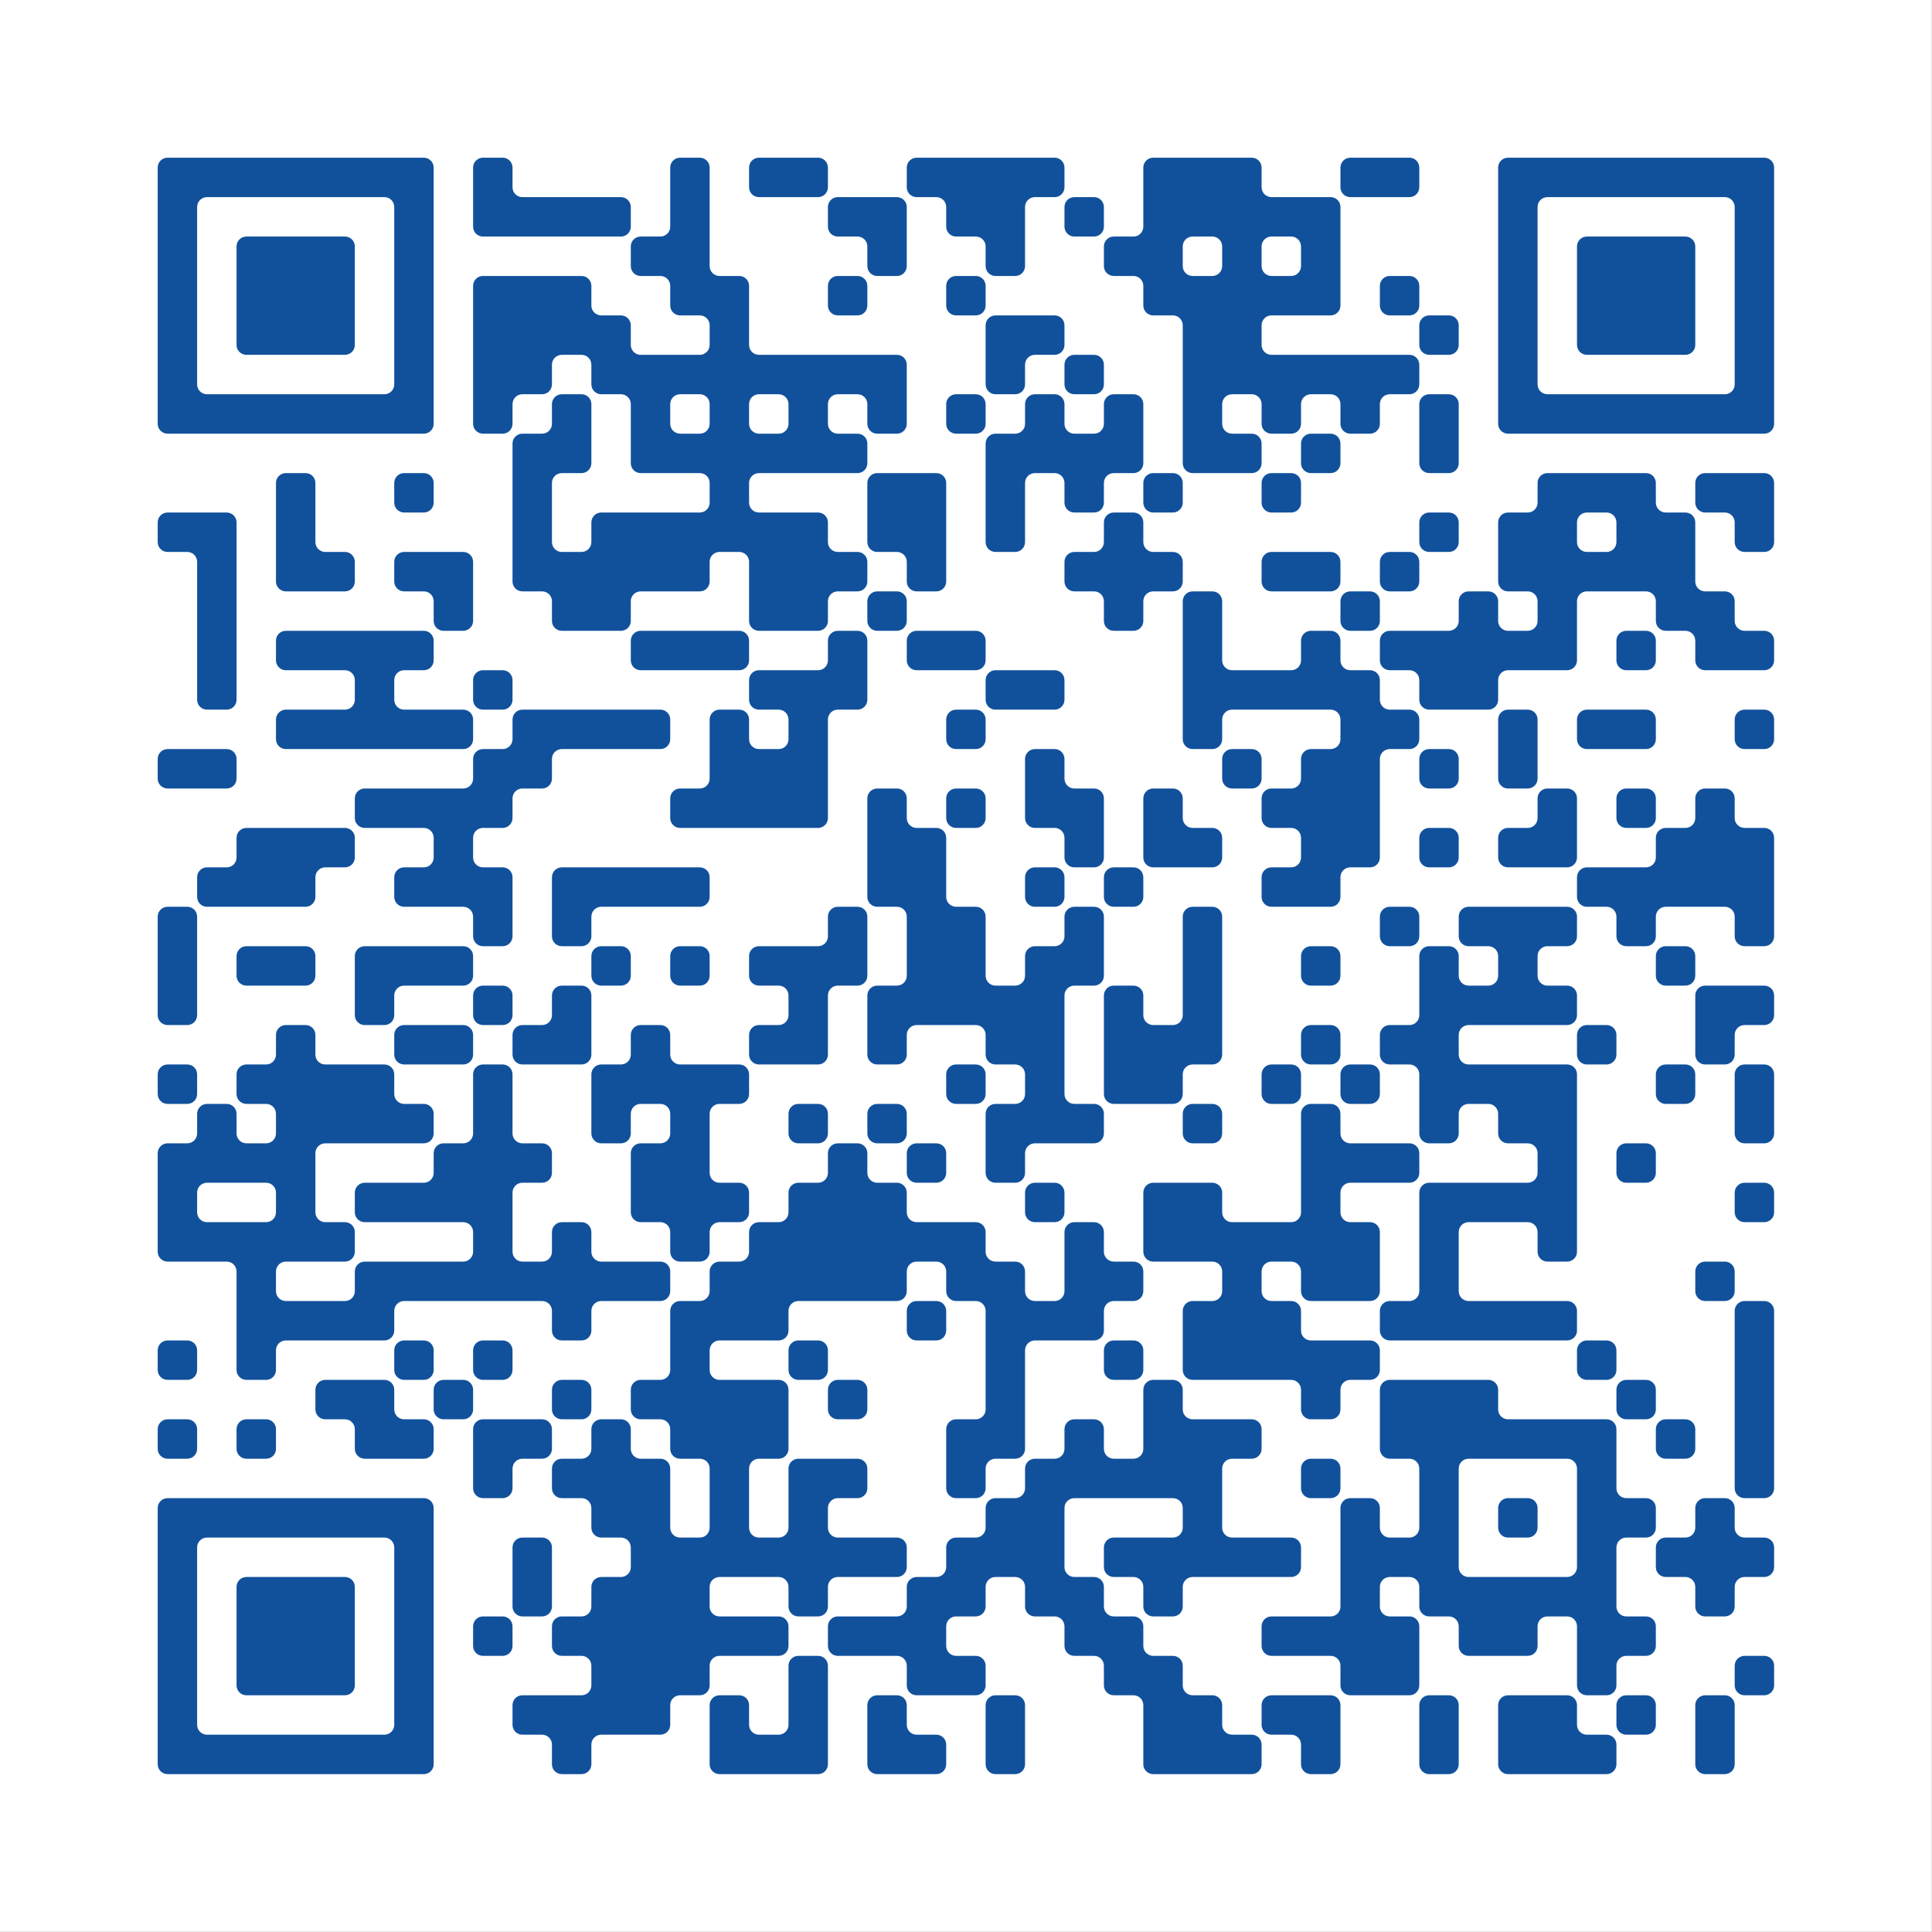 <?xml version="1.0" encoding="UTF-8" standalone="no"?>
<!-- Created with Inkscape (http://www.inkscape.org/) -->

<svg
   width="512"
   height="512"
   viewBox="0 0 512 512"
   version="1.1"
   id="svg1"
   inkscape:version="1.3 (0e150ed6c4, 2023-07-21)"
   sodipodi:docname="gen.svg"
   xmlns:inkscape="http://www.inkscape.org/namespaces/inkscape"
   xmlns:sodipodi="http://sodipodi.sourceforge.net/DTD/sodipodi-0.dtd"
   xmlns="http://www.w3.org/2000/svg"
   xmlns:svg="http://www.w3.org/2000/svg">
  <rect x="0" y="0" width="512" height="512" fill="#808080" stroke="none"/>
  <sodipodi:namedview
     id="namedview1"
     pagecolor="#ffffff"
     bordercolor="#000000"
     borderopacity="0.25"
     inkscape:showpageshadow="2"
     inkscape:pageopacity="0.0"
     inkscape:pagecheckerboard="0"
     inkscape:deskcolor="#d1d1d1"
     inkscape:document-units="px"
     inkscape:zoom="1.1103786"
     inkscape:cx="228.7508"
     inkscape:cy="169.31162"
     inkscape:window-width="1920"
     inkscape:window-height="1008"
     inkscape:window-x="0"
     inkscape:window-y="44"
     inkscape:window-maximized="1"
     inkscape:current-layer="g9" />
  <defs
     id="defs1" />
  <g
     inkscape:label="Layer 1"
     inkscape:groupmode="layer"
     id="layer1">
    <g
       inkscape:label="QR Code: https://forms.yandex.ru/u/65155fd8f47e73e2f68bafe5/"
       transform="scale(2.612)"
       id="g12">
      <g
         inkscape:label="QR Code: https://forms.yandex.ru/u/65155fb52530c2d66e47d48e/"
         transform="translate(165.572, 450.866)"
         id="g9">
        <g
           inkscape:label="QR Code: https://forms.yandex.ru/u/65155fb52530c2d66e47d48e/"
           transform="matrix(0.5,0,0,0.5,-165.572,-450.866)"
           id="g11">
          <rect
             x="0"
             y="0"
             width="392"
             height="392"
             style="fill:#ffffff;stroke:none"
             id="rect10" />
          <g
             style="fill:#000000;stroke:none"
             id="g10">
            <path
               d="m 350,360 h -4 c -1.105,0 -2,-0.895 -2,-2 v -12 c 0,-1.105 0.895,-2 2,-2 h 4 c 1.105,0 2,0.895 2,2 v 12 c 0,1.105 -0.895,2 -2,2 z m -24,0 h -20 c -1.105,0 -2,-0.895 -2,-2 v -12 c 0,-1.105 0.895,-2 2,-2 h 12 c 1.105,0 2,0.895 2,2 v 4 c 0,1.105 0.895,2 2,2 h 4 c 1.105,0 2,0.895 2,2 v 4 c 0,1.105 -0.895,2 -2,2 z m -32,0 h -4 c -1.105,0 -2,-0.895 -2,-2 v -12 c 0,-1.105 0.895,-2 2,-2 h 4 c 1.105,0 2,0.895 2,2 v 12 c 0,1.105 -0.895,2 -2,2 z m -24,0 h -4 c -1.105,0 -2,-0.895 -2,-2 v -4 c 0,-1.105 -0.895,-2 -2,-2 h -4 c -1.105,0 -2,-0.895 -2,-2 v -4 c 0,-1.105 0.895,-2 2,-2 h 12 c 1.105,0 2,0.895 2,2 v 12 c 0,1.105 -0.895,2 -2,2 z m -16,0 h -20 c -1.105,0 -2,-0.895 -2,-2 v -12 c 0,-1.105 -0.895,-2 -2,-2 h -4 c -1.105,0 -2,-0.895 -2,-2 v -4 c 0,-1.105 -0.895,-2 -2,-2 h -4 c -1.105,0 -2,-0.895 -2,-2 v -4 c 0,-1.105 -0.895,-2 -2,-2 h -4 c -1.105,0 -2,-0.895 -2,-2 v -4 c 0,-1.105 -0.895,-2 -2,-2 h -4 c -1.105,0 -2,0.895 -2,2 v 4 c 0,1.105 -0.895,2 -2,2 h -4 c -1.105,0 -2,0.895 -2,2 v 4 c 0,1.105 0.895,2 2,2 h 4 c 1.105,0 2,0.895 2,2 v 4 c 0,1.105 -0.895,2 -2,2 h -12 c -1.105,0 -2,-0.895 -2,-2 v -4 c 0,-1.105 -0.895,-2 -2,-2 h -12 c -1.105,0 -2,-0.895 -2,-2 v -4 c 0,-1.105 0.895,-2 2,-2 h 12 c 1.105,0 2,-0.895 2,-2 v -4 c 0,-1.105 0.895,-2 2,-2 h 4 c 1.105,0 2,-0.895 2,-2 v -4 c 0,-1.105 0.895,-2 2,-2 h 4 c 1.105,0 2,-0.895 2,-2 v -4 c 0,-1.105 0.895,-2 2,-2 h 4 c 1.105,0 2,-0.895 2,-2 v -4 c 0,-1.105 0.895,-2 2,-2 h 4 c 1.105,0 2,-0.895 2,-2 v -4 c 0,-1.105 0.895,-2 2,-2 h 4 c 1.105,0 2,0.895 2,2 v 4 c 0,1.105 0.895,2 2,2 h 4 c 1.105,0 2,-0.895 2,-2 v -12 c 0,-1.105 0.895,-2 2,-2 h 4 c 1.105,0 2,0.895 2,2 v 4 c 0,1.105 0.895,2 2,2 h 12 c 1.105,0 2,0.895 2,2 v 4 c 0,1.105 -0.895,2 -2,2 h -4 c -1.105,0 -2,0.895 -2,2 v 12 c 0,1.105 0.895,2 2,2 h 12 c 1.105,0 2,0.895 2,2 v 4 c 0,1.105 -0.895,2 -2,2 h -20 c -1.105,0 -2,0.895 -2,2 v 4 c 0,1.105 -0.895,2 -2,2 h -4 c -1.105,0 -2,-0.895 -2,-2 v -4 c 0,-1.105 -0.895,-2 -2,-2 h -4 c -1.105,0 -2,-0.895 -2,-2 v -4 c 0,-1.105 0.895,-2 2,-2 h 12 c 1.105,0 2,-0.895 2,-2 v -4 c 0,-1.105 -0.895,-2 -2,-2 h -20 c -1.105,0 -2,0.895 -2,2 v 12 c 0,1.105 0.895,2 2,2 h 4 c 1.105,0 2,0.895 2,2 v 4 c 0,1.105 0.895,2 2,2 h 4 c 1.105,0 2,0.895 2,2 v 4 c 0,1.105 0.895,2 2,2 h 4 c 1.105,0 2,0.895 2,2 v 4 c 0,1.105 0.895,2 2,2 h 4 c 1.105,0 2,0.895 2,2 v 4 c 0,1.105 0.895,2 2,2 h 4 c 1.105,0 2,0.895 2,2 v 4 c 0,1.105 -0.895,2 -2,2 z m -48,0 h -4 c -1.105,0 -2,-0.895 -2,-2 v -12 c 0,-1.105 0.895,-2 2,-2 h 4 c 1.105,0 2,0.895 2,2 v 12 c 0,1.105 -0.895,2 -2,2 z m -16,0 h -12 c -1.105,0 -2,-0.895 -2,-2 v -12 c 0,-1.105 0.895,-2 2,-2 h 4 c 1.105,0 2,0.895 2,2 v 4 c 0,1.105 0.895,2 2,2 h 4 c 1.105,0 2,0.895 2,2 v 4 c 0,1.105 -0.895,2 -2,2 z m -24,0 h -20 c -1.105,0 -2,-0.895 -2,-2 v -12 c 0,-1.105 0.895,-2 2,-2 h 4 c 1.105,0 2,0.895 2,2 v 4 c 0,1.105 0.895,2 2,2 h 4 c 1.105,0 2,-0.895 2,-2 v -12 c 0,-1.105 0.895,-2 2,-2 h 4 c 1.105,0 2,0.895 2,2 v 20 c 0,1.105 -0.895,2 -2,2 z m -48,0 h -4 c -1.105,0 -2,-0.895 -2,-2 v -4 c 0,-1.105 -0.895,-2 -2,-2 h -4 c -1.105,0 -2,-0.895 -2,-2 v -4 c 0,-1.105 0.895,-2 2,-2 h 12 c 1.105,0 2,-0.895 2,-2 v -4 c 0,-1.105 -0.895,-2 -2,-2 h -4 c -1.105,0 -2,-0.895 -2,-2 v -4 c 0,-1.105 0.895,-2 2,-2 h 4 c 1.105,0 2,-0.895 2,-2 v -4 c 0,-1.105 0.895,-2 2,-2 h 4 c 1.105,0 2,-0.895 2,-2 v -4 c 0,-1.105 -0.895,-2 -2,-2 h -4 c -1.105,0 -2,-0.895 -2,-2 v -4 c 0,-1.105 -0.895,-2 -2,-2 h -4 c -1.105,0 -2,-0.895 -2,-2 v -4 c 0,-1.105 0.895,-2 2,-2 h 4 c 1.105,0 2,-0.895 2,-2 v -4 c 0,-1.105 0.895,-2 2,-2 h 4 c 1.105,0 2,0.895 2,2 v 4 c 0,1.105 0.895,2 2,2 h 4 c 1.105,0 2,0.895 2,2 v 12 c 0,1.105 0.895,2 2,2 h 4 c 1.105,0 2,-0.895 2,-2 v -12 c 0,-1.105 -0.895,-2 -2,-2 h -4 c -1.105,0 -2,-0.895 -2,-2 v -4 c 0,-1.105 -0.895,-2 -2,-2 h -4 c -1.105,0 -2,-0.895 -2,-2 v -4 c 0,-1.105 0.895,-2 2,-2 h 4 c 1.105,0 2,-0.895 2,-2 v -12 c 0,-1.105 0.895,-2 2,-2 h 4 c 1.105,0 2,-0.895 2,-2 v -4 c 0,-1.105 0.895,-2 2,-2 h 4 c 1.105,0 2,-0.895 2,-2 v -4 c 0,-1.105 0.895,-2 2,-2 h 4 c 1.105,0 2,-0.895 2,-2 v -4 c 0,-1.105 0.895,-2 2,-2 h 4 c 1.105,0 2,-0.895 2,-2 v -4 c 0,-1.105 0.895,-2 2,-2 h 4 c 1.105,0 2,0.895 2,2 v 4 c 0,1.105 0.895,2 2,2 h 4 c 1.105,0 2,0.895 2,2 v 4 c 0,1.105 0.895,2 2,2 h 12 c 1.105,0 2,0.895 2,2 v 4 c 0,1.105 0.895,2 2,2 h 4 c 1.105,0 2,0.895 2,2 v 4 c 0,1.105 0.895,2 2,2 h 4 c 1.105,0 2,-0.895 2,-2 v -12 c 0,-1.105 0.895,-2 2,-2 h 4 c 1.105,0 2,0.895 2,2 v 4 c 0,1.105 0.895,2 2,2 h 4 c 1.105,0 2,0.895 2,2 v 4 c 0,1.105 -0.895,2 -2,2 h -4 c -1.105,0 -2,0.895 -2,2 v 4 c 0,1.105 -0.895,2 -2,2 h -12 c -1.105,0 -2,0.895 -2,2 v 20 c 0,1.105 -0.895,2 -2,2 h -4 c -1.105,0 -2,0.895 -2,2 v 4 c 0,1.105 -0.895,2 -2,2 h -4 c -1.105,0 -2,-0.895 -2,-2 v -12 c 0,-1.105 0.895,-2 2,-2 h 4 c 1.105,0 2,-0.895 2,-2 v -20 c 0,-1.105 -0.895,-2 -2,-2 h -4 c -1.105,0 -2,-0.895 -2,-2 v -4 c 0,-1.105 -0.895,-2 -2,-2 h -4 c -1.105,0 -2,0.895 -2,2 v 4 c 0,1.105 -0.895,2 -2,2 h -20 c -1.105,0 -2,0.895 -2,2 v 4 c 0,1.105 -0.895,2 -2,2 h -12 c -1.105,0 -2,0.895 -2,2 v 4 c 0,1.105 0.895,2 2,2 h 12 c 1.105,0 2,0.895 2,2 v 12 c 0,1.105 -0.895,2 -2,2 h -4 c -1.105,0 -2,0.895 -2,2 v 12 c 0,1.105 0.895,2 2,2 h 4 c 1.105,0 2,-0.895 2,-2 v -12 c 0,-1.105 0.895,-2 2,-2 h 12 c 1.105,0 2,0.895 2,2 v 4 c 0,1.105 -0.895,2 -2,2 h -4 c -1.105,0 -2,0.895 -2,2 v 4 c 0,1.105 0.895,2 2,2 h 12 c 1.105,0 2,0.895 2,2 v 4 c 0,1.105 -0.895,2 -2,2 h -12 c -1.105,0 -2,0.895 -2,2 v 4 c 0,1.105 -0.895,2 -2,2 h -4 c -1.105,0 -2,-0.895 -2,-2 v -4 c 0,-1.105 -0.895,-2 -2,-2 h -12 c -1.105,0 -2,0.895 -2,2 v 4 c 0,1.105 0.895,2 2,2 h 12 c 1.105,0 2,0.895 2,2 v 4 c 0,1.105 -0.895,2 -2,2 h -12 c -1.105,0 -2,0.895 -2,2 v 4 c 0,1.105 -0.895,2 -2,2 h -4 c -1.105,0 -2,0.895 -2,2 v 4 c 0,1.105 -0.895,2 -2,2 h -12 c -1.105,0 -2,0.895 -2,2 v 4 c 0,1.105 -0.895,2 -2,2 z m -32,0 H 34 c -1.105,0 -2,-0.895 -2,-2 v -52 c 0,-1.105 0.895,-2 2,-2 h 52 c 1.105,0 2,0.895 2,2 v 52 c 0,1.105 -0.895,2 -2,2 z m 248,-8 h -4 c -1.105,0 -2,-0.895 -2,-2 v -4 c 0,-1.105 0.895,-2 2,-2 h 4 c 1.105,0 2,0.895 2,2 v 4 c 0,1.105 -0.895,2 -2,2 z M 80,350 v -36 c 0,-1.105 -0.895,-2 -2,-2 H 42 c -1.105,0 -2,0.895 -2,2 v 36 c 0,1.105 0.895,2 2,2 h 36 c 1.105,0 2,-0.895 2,-2 z m 278,-6 h -4 c -1.105,0 -2,-0.895 -2,-2 v -4 c 0,-1.105 0.895,-2 2,-2 h 4 c 1.105,0 2,0.895 2,2 v 4 c 0,1.105 -0.895,2 -2,2 z m -32,0 h -4 c -1.105,0 -2,-0.895 -2,-2 v -12 c 0,-1.105 -0.895,-2 -2,-2 h -4 c -1.105,0 -2,0.895 -2,2 v 4 c 0,1.105 -0.895,2 -2,2 h -12 c -1.105,0 -2,-0.895 -2,-2 v -4 c 0,-1.105 -0.895,-2 -2,-2 h -4 c -1.105,0 -2,-0.895 -2,-2 v -4 c 0,-1.105 -0.895,-2 -2,-2 h -4 c -1.105,0 -2,0.895 -2,2 v 4 c 0,1.105 0.895,2 2,2 h 4 c 1.105,0 2,0.895 2,2 v 12 c 0,1.105 -0.895,2 -2,2 h -12 c -1.105,0 -2,-0.895 -2,-2 v -4 c 0,-1.105 -0.895,-2 -2,-2 h -12 c -1.105,0 -2,-0.895 -2,-2 v -4 c 0,-1.105 0.895,-2 2,-2 h 12 c 1.105,0 2,-0.895 2,-2 v -20 c 0,-1.105 0.895,-2 2,-2 h 4 c 1.105,0 2,0.895 2,2 v 4 c 0,1.105 0.895,2 2,2 h 4 c 1.105,0 2,-0.895 2,-2 v -12 c 0,-1.105 -0.895,-2 -2,-2 h -4 c -1.105,0 -2,-0.895 -2,-2 v -12 c 0,-1.105 0.895,-2 2,-2 h 20 c 1.105,0 2,0.895 2,2 v 4 c 0,1.105 0.895,2 2,2 h 20 c 1.105,0 2,0.895 2,2 v 12 c 0,1.105 0.895,2 2,2 h 4 c 1.105,0 2,0.895 2,2 v 4 c 0,1.105 -0.895,2 -2,2 h -4 c -1.105,0 -2,0.895 -2,2 v 12 c 0,1.105 0.895,2 2,2 h 4 c 1.105,0 2,0.895 2,2 v 4 c 0,1.105 -0.895,2 -2,2 h -4 c -1.105,0 -2,0.895 -2,2 v 4 c 0,1.105 -0.895,2 -2,2 z M 70,344 H 50 c -1.105,0 -2,-0.895 -2,-2 v -20 c 0,-1.105 0.895,-2 2,-2 h 20 c 1.105,0 2,0.895 2,2 v 20 c 0,1.105 -0.895,2 -2,2 z m 32,-8 h -4 c -1.105,0 -2,-0.895 -2,-2 v -4 c 0,-1.105 0.895,-2 2,-2 h 4 c 1.105,0 2,0.895 2,2 v 4 c 0,1.105 -0.895,2 -2,2 z m 248,-8 h -4 c -1.105,0 -2,-0.895 -2,-2 v -4 c 0,-1.105 -0.895,-2 -2,-2 h -4 c -1.105,0 -2,-0.895 -2,-2 v -4 c 0,-1.105 0.895,-2 2,-2 h 4 c 1.105,0 2,-0.895 2,-2 v -4 c 0,-1.105 0.895,-2 2,-2 h 4 c 1.105,0 2,0.895 2,2 v 4 c 0,1.105 0.895,2 2,2 h 4 c 1.105,0 2,0.895 2,2 v 4 c 0,1.105 -0.895,2 -2,2 h -4 c -1.105,0 -2,0.895 -2,2 v 4 c 0,1.105 -0.895,2 -2,2 z m -240,0 h -4 c -1.105,0 -2,-0.895 -2,-2 v -12 c 0,-1.105 0.895,-2 2,-2 h 4 c 1.105,0 2,0.895 2,2 v 12 c 0,1.105 -0.895,2 -2,2 z m 210,-10 v -20 c 0,-1.105 -0.895,-2 -2,-2 h -20 c -1.105,0 -2,0.895 -2,2 v 20 c 0,1.105 0.895,2 2,2 h 20 c 1.105,0 2,-0.895 2,-2 z m -10,-6 h -4 c -1.105,0 -2,-0.895 -2,-2 v -4 c 0,-1.105 0.895,-2 2,-2 h 4 c 1.105,0 2,0.895 2,2 v 4 c 0,1.105 -0.895,2 -2,2 z m 48,-8 h -4 c -1.105,0 -2,-0.895 -2,-2 v -36 c 0,-1.105 0.895,-2 2,-2 h 4 c 1.105,0 2,0.895 2,2 v 36 c 0,1.105 -0.895,2 -2,2 z m -88,0 h -4 c -1.105,0 -2,-0.895 -2,-2 v -4 c 0,-1.105 0.895,-2 2,-2 h 4 c 1.105,0 2,0.895 2,2 v 4 c 0,1.105 -0.895,2 -2,2 z m -168,0 h -4 c -1.105,0 -2,-0.895 -2,-2 v -12 c 0,-1.105 0.895,-2 2,-2 h 12 c 1.105,0 2,0.895 2,2 v 4 c 0,1.105 -0.895,2 -2,2 h -4 c -1.105,0 -2,0.895 -2,2 v 4 c 0,1.105 -0.895,2 -2,2 z m 240,-8 h -4 c -1.105,0 -2,-0.895 -2,-2 v -4 c 0,-1.105 0.895,-2 2,-2 h 4 c 1.105,0 2,0.895 2,2 v 4 c 0,1.105 -0.895,2 -2,2 z M 86,296 H 74 c -1.105,0 -2,-0.895 -2,-2 v -4 c 0,-1.105 -0.895,-2 -2,-2 h -4 c -1.105,0 -2,-0.895 -2,-2 v -4 c 0,-1.105 0.895,-2 2,-2 h 12 c 1.105,0 2,0.895 2,2 v 4 c 0,1.105 0.895,2 2,2 h 4 c 1.105,0 2,0.895 2,2 v 4 c 0,1.105 -0.895,2 -2,2 z m -32,0 h -4 c -1.105,0 -2,-0.895 -2,-2 v -4 c 0,-1.105 0.895,-2 2,-2 h 4 c 1.105,0 2,0.895 2,2 v 4 c 0,1.105 -0.895,2 -2,2 z m -16,0 h -4 c -1.105,0 -2,-0.895 -2,-2 v -4 c 0,-1.105 0.895,-2 2,-2 h 4 c 1.105,0 2,0.895 2,2 v 4 c 0,1.105 -0.895,2 -2,2 z m 296,-8 h -4 c -1.105,0 -2,-0.895 -2,-2 v -4 c 0,-1.105 0.895,-2 2,-2 h 4 c 1.105,0 2,0.895 2,2 v 4 c 0,1.105 -0.895,2 -2,2 z m -64,0 h -4 c -1.105,0 -2,-0.895 -2,-2 v -4 c 0,-1.105 -0.895,-2 -2,-2 h -20 c -1.105,0 -2,-0.895 -2,-2 v -12 c 0,-1.105 0.895,-2 2,-2 h 4 c 1.105,0 2,-0.895 2,-2 v -4 c 0,-1.105 -0.895,-2 -2,-2 h -12 c -1.105,0 -2,-0.895 -2,-2 v -12 c 0,-1.105 0.895,-2 2,-2 h 12 c 1.105,0 2,0.895 2,2 v 4 c 0,1.105 0.895,2 2,2 h 12 c 1.105,0 2,-0.895 2,-2 v -20 c 0,-1.105 0.895,-2 2,-2 h 4 c 1.105,0 2,0.895 2,2 v 4 c 0,1.105 0.895,2 2,2 h 12 c 1.105,0 2,0.895 2,2 v 4 c 0,1.105 -0.895,2 -2,2 h -12 c -1.105,0 -2,0.895 -2,2 v 4 c 0,1.105 0.895,2 2,2 h 4 c 1.105,0 2,0.895 2,2 v 12 c 0,1.105 -0.895,2 -2,2 h -12 c -1.105,0 -2,-0.895 -2,-2 v -4 c 0,-1.105 -0.895,-2 -2,-2 h -4 c -1.105,0 -2,0.895 -2,2 v 4 c 0,1.105 0.895,2 2,2 h 4 c 1.105,0 2,0.895 2,2 v 4 c 0,1.105 0.895,2 2,2 h 12 c 1.105,0 2,0.895 2,2 v 4 c 0,1.105 -0.895,2 -2,2 h -4 c -1.105,0 -2,0.895 -2,2 v 4 c 0,1.105 -0.895,2 -2,2 z m -96,0 h -4 c -1.105,0 -2,-0.895 -2,-2 v -4 c 0,-1.105 0.895,-2 2,-2 h 4 c 1.105,0 2,0.895 2,2 v 4 c 0,1.105 -0.895,2 -2,2 z m -56,0 h -4 c -1.105,0 -2,-0.895 -2,-2 v -4 c 0,-1.105 0.895,-2 2,-2 h 4 c 1.105,0 2,0.895 2,2 v 4 c 0,1.105 -0.895,2 -2,2 z m -24,0 h -4 c -1.105,0 -2,-0.895 -2,-2 v -4 c 0,-1.105 0.895,-2 2,-2 h 4 c 1.105,0 2,0.895 2,2 v 4 c 0,1.105 -0.895,2 -2,2 z m 232,-8 h -4 c -1.105,0 -2,-0.895 -2,-2 v -4 c 0,-1.105 0.895,-2 2,-2 h 4 c 1.105,0 2,0.895 2,2 v 4 c 0,1.105 -0.895,2 -2,2 z m -96,0 h -4 c -1.105,0 -2,-0.895 -2,-2 v -4 c 0,-1.105 0.895,-2 2,-2 h 4 c 1.105,0 2,0.895 2,2 v 4 c 0,1.105 -0.895,2 -2,2 z m -64,0 h -4 c -1.105,0 -2,-0.895 -2,-2 v -4 c 0,-1.105 0.895,-2 2,-2 h 4 c 1.105,0 2,0.895 2,2 v 4 c 0,1.105 -0.895,2 -2,2 z m -64,0 h -4 c -1.105,0 -2,-0.895 -2,-2 v -4 c 0,-1.105 0.895,-2 2,-2 h 4 c 1.105,0 2,0.895 2,2 v 4 c 0,1.105 -0.895,2 -2,2 z m -16,0 h -4 c -1.105,0 -2,-0.895 -2,-2 v -4 c 0,-1.105 0.895,-2 2,-2 h 4 c 1.105,0 2,0.895 2,2 v 4 c 0,1.105 -0.895,2 -2,2 z m -32,0 h -4 c -1.105,0 -2,-0.895 -2,-2 v -20 c 0,-1.105 -0.895,-2 -2,-2 H 34 c -1.105,0 -2,-0.895 -2,-2 v -20 c 0,-1.105 0.895,-2 2,-2 h 4 c 1.105,0 2,-0.895 2,-2 v -4 c 0,-1.105 0.895,-2 2,-2 h 4 c 1.105,0 2,0.895 2,2 v 4 c 0,1.105 0.895,2 2,2 h 4 c 1.105,0 2,-0.895 2,-2 v -4 c 0,-1.105 -0.895,-2 -2,-2 h -4 c -1.105,0 -2,-0.895 -2,-2 v -4 c 0,-1.105 0.895,-2 2,-2 h 4 c 1.105,0 2,-0.895 2,-2 v -4 c 0,-1.105 0.895,-2 2,-2 h 4 c 1.105,0 2,0.895 2,2 v 4 c 0,1.105 0.895,2 2,2 h 12 c 1.105,0 2,0.895 2,2 v 4 c 0,1.105 0.895,2 2,2 h 4 c 1.105,0 2,0.895 2,2 v 4 c 0,1.105 -0.895,2 -2,2 H 66 c -1.105,0 -2,0.895 -2,2 v 12 c 0,1.105 0.895,2 2,2 h 4 c 1.105,0 2,0.895 2,2 v 4 c 0,1.105 -0.895,2 -2,2 H 58 c -1.105,0 -2,0.895 -2,2 v 4 c 0,1.105 0.895,2 2,2 h 12 c 1.105,0 2,-0.895 2,-2 v -4 c 0,-1.105 0.895,-2 2,-2 h 20 c 1.105,0 2,-0.895 2,-2 v -4 c 0,-1.105 -0.895,-2 -2,-2 H 74 c -1.105,0 -2,-0.895 -2,-2 v -4 c 0,-1.105 0.895,-2 2,-2 h 12 c 1.105,0 2,-0.895 2,-2 v -4 c 0,-1.105 0.895,-2 2,-2 h 4 c 1.105,0 2,-0.895 2,-2 v -12 c 0,-1.105 0.895,-2 2,-2 h 4 c 1.105,0 2,0.895 2,2 v 12 c 0,1.105 0.895,2 2,2 h 4 c 1.105,0 2,0.895 2,2 v 4 c 0,1.105 -0.895,2 -2,2 h -4 c -1.105,0 -2,0.895 -2,2 v 12 c 0,1.105 0.895,2 2,2 h 4 c 1.105,0 2,-0.895 2,-2 v -4 c 0,-1.105 0.895,-2 2,-2 h 4 c 1.105,0 2,0.895 2,2 v 4 c 0,1.105 0.895,2 2,2 h 12 c 1.105,0 2,0.895 2,2 v 4 c 0,1.105 -0.895,2 -2,2 h -12 c -1.105,0 -2,0.895 -2,2 v 4 c 0,1.105 -0.895,2 -2,2 h -4 c -1.105,0 -2,-0.895 -2,-2 v -4 c 0,-1.105 -0.895,-2 -2,-2 H 82 c -1.105,0 -2,0.895 -2,2 v 4 c 0,1.105 -0.895,2 -2,2 H 58 c -1.105,0 -2,0.895 -2,2 v 4 c 0,1.105 -0.895,2 -2,2 z m -16,0 h -4 c -1.105,0 -2,-0.895 -2,-2 v -4 c 0,-1.105 0.895,-2 2,-2 h 4 c 1.105,0 2,0.895 2,2 v 4 c 0,1.105 -0.895,2 -2,2 z m 280,-8 h -36 c -1.105,0 -2,-0.895 -2,-2 v -4 c 0,-1.105 0.895,-2 2,-2 h 4 c 1.105,0 2,-0.895 2,-2 v -20 c 0,-1.105 0.895,-2 2,-2 h 20 c 1.105,0 2,-0.895 2,-2 v -4 c 0,-1.105 -0.895,-2 -2,-2 h -4 c -1.105,0 -2,-0.895 -2,-2 v -4 c 0,-1.105 -0.895,-2 -2,-2 h -4 c -1.105,0 -2,0.895 -2,2 v 4 c 0,1.105 -0.895,2 -2,2 h -4 c -1.105,0 -2,-0.895 -2,-2 v -12 c 0,-1.105 -0.895,-2 -2,-2 h -4 c -1.105,0 -2,-0.895 -2,-2 v -4 c 0,-1.105 0.895,-2 2,-2 h 4 c 1.105,0 2,-0.895 2,-2 v -12 c 0,-1.105 0.895,-2 2,-2 h 4 c 1.105,0 2,0.895 2,2 v 4 c 0,1.105 0.895,2 2,2 h 4 c 1.105,0 2,-0.895 2,-2 v -4 c 0,-1.105 -0.895,-2 -2,-2 h -4 c -1.105,0 -2,-0.895 -2,-2 v -4 c 0,-1.105 0.895,-2 2,-2 h 20 c 1.105,0 2,0.895 2,2 v 4 c 0,1.105 -0.895,2 -2,2 h -4 c -1.105,0 -2,0.895 -2,2 v 4 c 0,1.105 0.895,2 2,2 h 4 c 1.105,0 2,0.895 2,2 v 4 c 0,1.105 -0.895,2 -2,2 h -20 c -1.105,0 -2,0.895 -2,2 v 4 c 0,1.105 0.895,2 2,2 h 20 c 1.105,0 2,0.895 2,2 v 36 c 0,1.105 -0.895,2 -2,2 h -4 c -1.105,0 -2,-0.895 -2,-2 v -4 c 0,-1.105 -0.895,-2 -2,-2 h -12 c -1.105,0 -2,0.895 -2,2 v 12 c 0,1.105 0.895,2 2,2 h 20 c 1.105,0 2,0.895 2,2 v 4 c 0,1.105 -0.895,2 -2,2 z m -128,0 h -4 c -1.105,0 -2,-0.895 -2,-2 v -4 c 0,-1.105 0.895,-2 2,-2 h 4 c 1.105,0 2,0.895 2,2 v 4 c 0,1.105 -0.895,2 -2,2 z m 160,-8 h -4 c -1.105,0 -2,-0.895 -2,-2 v -4 c 0,-1.105 0.895,-2 2,-2 h 4 c 1.105,0 2,0.895 2,2 v 4 c 0,1.105 -0.895,2 -2,2 z m -208,-8 h -4 c -1.105,0 -2,-0.895 -2,-2 v -4 c 0,-1.105 -0.895,-2 -2,-2 h -4 c -1.105,0 -2,-0.895 -2,-2 v -12 c 0,-1.105 0.895,-2 2,-2 h 4 c 1.105,0 2,-0.895 2,-2 v -4 c 0,-1.105 -0.895,-2 -2,-2 h -4 c -1.105,0 -2,0.895 -2,2 v 4 c 0,1.105 -0.895,2 -2,2 h -4 c -1.105,0 -2,-0.895 -2,-2 v -12 c 0,-1.105 0.895,-2 2,-2 h 4 c 1.105,0 2,-0.895 2,-2 v -4 c 0,-1.105 0.895,-2 2,-2 h 4 c 1.105,0 2,0.895 2,2 v 4 c 0,1.105 0.895,2 2,2 h 12 c 1.105,0 2,0.895 2,2 v 4 c 0,1.105 -0.895,2 -2,2 h -4 c -1.105,0 -2,0.895 -2,2 v 12 c 0,1.105 0.895,2 2,2 h 4 c 1.105,0 2,0.895 2,2 v 4 c 0,1.105 -0.895,2 -2,2 h -4 c -1.105,0 -2,0.895 -2,2 v 4 c 0,1.105 -0.895,2 -2,2 z m 216,-8 h -4 c -1.105,0 -2,-0.895 -2,-2 v -4 c 0,-1.105 0.895,-2 2,-2 h 4 c 1.105,0 2,0.895 2,2 v 4 c 0,1.105 -0.895,2 -2,2 z m -144,0 h -4 c -1.105,0 -2,-0.895 -2,-2 v -4 c 0,-1.105 0.895,-2 2,-2 h 4 c 1.105,0 2,0.895 2,2 v 4 c 0,1.105 -0.895,2 -2,2 z M 56,246 v -4 c 0,-1.105 -0.895,-2 -2,-2 H 42 c -1.105,0 -2,0.895 -2,2 v 4 c 0,1.105 0.895,2 2,2 h 12 c 1.105,0 2,-0.895 2,-2 z m 278,-6 h -4 c -1.105,0 -2,-0.895 -2,-2 v -4 c 0,-1.105 0.895,-2 2,-2 h 4 c 1.105,0 2,0.895 2,2 v 4 c 0,1.105 -0.895,2 -2,2 z m -128,0 h -4 c -1.105,0 -2,-0.895 -2,-2 v -12 c 0,-1.105 0.895,-2 2,-2 h 4 c 1.105,0 2,-0.895 2,-2 v -4 c 0,-1.105 -0.895,-2 -2,-2 h -4 c -1.105,0 -2,-0.895 -2,-2 v -4 c 0,-1.105 -0.895,-2 -2,-2 h -12 c -1.105,0 -2,0.895 -2,2 v 4 c 0,1.105 -0.895,2 -2,2 h -4 c -1.105,0 -2,-0.895 -2,-2 v -12 c 0,-1.105 0.895,-2 2,-2 h 4 c 1.105,0 2,-0.895 2,-2 v -12 c 0,-1.105 -0.895,-2 -2,-2 h -4 c -1.105,0 -2,-0.895 -2,-2 v -20 c 0,-1.105 0.895,-2 2,-2 h 4 c 1.105,0 2,0.895 2,2 v 4 c 0,1.105 0.895,2 2,2 h 4 c 1.105,0 2,0.895 2,2 v 12 c 0,1.105 0.895,2 2,2 h 4 c 1.105,0 2,0.895 2,2 v 12 c 0,1.105 0.895,2 2,2 h 4 c 1.105,0 2,-0.895 2,-2 v -4 c 0,-1.105 0.895,-2 2,-2 h 4 c 1.105,0 2,-0.895 2,-2 v -4 c 0,-1.105 0.895,-2 2,-2 h 4 c 1.105,0 2,0.895 2,2 v 12 c 0,1.105 -0.895,2 -2,2 h -4 c -1.105,0 -2,0.895 -2,2 v 20 c 0,1.105 0.895,2 2,2 h 4 c 1.105,0 2,0.895 2,2 v 4 c 0,1.105 -0.895,2 -2,2 h -12 c -1.105,0 -2,0.895 -2,2 v 4 c 0,1.105 -0.895,2 -2,2 z m -16,0 h -4 c -1.105,0 -2,-0.895 -2,-2 v -4 c 0,-1.105 0.895,-2 2,-2 h 4 c 1.105,0 2,0.895 2,2 v 4 c 0,1.105 -0.895,2 -2,2 z m 168,-8 h -4 c -1.105,0 -2,-0.895 -2,-2 v -12 c 0,-1.105 0.895,-2 2,-2 h 4 c 1.105,0 2,0.895 2,2 v 12 c 0,1.105 -0.895,2 -2,2 z m -112,0 h -4 c -1.105,0 -2,-0.895 -2,-2 v -4 c 0,-1.105 0.895,-2 2,-2 h 4 c 1.105,0 2,0.895 2,2 v 4 c 0,1.105 -0.895,2 -2,2 z m -64,0 h -4 c -1.105,0 -2,-0.895 -2,-2 v -4 c 0,-1.105 0.895,-2 2,-2 h 4 c 1.105,0 2,0.895 2,2 v 4 c 0,1.105 -0.895,2 -2,2 z m -16,0 h -4 c -1.105,0 -2,-0.895 -2,-2 v -4 c 0,-1.105 0.895,-2 2,-2 h 4 c 1.105,0 2,0.895 2,2 v 4 c 0,1.105 -0.895,2 -2,2 z m 176,-8 h -4 c -1.105,0 -2,-0.895 -2,-2 v -4 c 0,-1.105 0.895,-2 2,-2 h 4 c 1.105,0 2,0.895 2,2 v 4 c 0,1.105 -0.895,2 -2,2 z m -64,0 h -4 c -1.105,0 -2,-0.895 -2,-2 v -4 c 0,-1.105 0.895,-2 2,-2 h 4 c 1.105,0 2,0.895 2,2 v 4 c 0,1.105 -0.895,2 -2,2 z m -16,0 h -4 c -1.105,0 -2,-0.895 -2,-2 v -4 c 0,-1.105 0.895,-2 2,-2 h 4 c 1.105,0 2,0.895 2,2 v 4 c 0,1.105 -0.895,2 -2,2 z m -24,0 h -12 c -1.105,0 -2,-0.895 -2,-2 v -20 c 0,-1.105 0.895,-2 2,-2 h 4 c 1.105,0 2,0.895 2,2 v 4 c 0,1.105 0.895,2 2,2 h 4 c 1.105,0 2,-0.895 2,-2 v -20 c 0,-1.105 0.895,-2 2,-2 h 4 c 1.105,0 2,0.895 2,2 v 28 c 0,1.105 -0.895,2 -2,2 h -4 c -1.105,0 -2,0.895 -2,2 v 4 c 0,1.105 -0.895,2 -2,2 z m -40,0 h -4 c -1.105,0 -2,-0.895 -2,-2 v -4 c 0,-1.105 0.895,-2 2,-2 h 4 c 1.105,0 2,0.895 2,2 v 4 c 0,1.105 -0.895,2 -2,2 z m -160,0 h -4 c -1.105,0 -2,-0.895 -2,-2 v -4 c 0,-1.105 0.895,-2 2,-2 h 4 c 1.105,0 2,0.895 2,2 v 4 c 0,1.105 -0.895,2 -2,2 z m 312,-8 h -4 c -1.105,0 -2,-0.895 -2,-2 v -12 c 0,-1.105 0.895,-2 2,-2 h 12 c 1.105,0 2,0.895 2,2 v 4 c 0,1.105 -0.895,2 -2,2 h -4 c -1.105,0 -2,0.895 -2,2 v 4 c 0,1.105 -0.895,2 -2,2 z m -24,0 h -4 c -1.105,0 -2,-0.895 -2,-2 v -4 c 0,-1.105 0.895,-2 2,-2 h 4 c 1.105,0 2,0.895 2,2 v 4 c 0,1.105 -0.895,2 -2,2 z m -56,0 h -4 c -1.105,0 -2,-0.895 -2,-2 v -4 c 0,-1.105 0.895,-2 2,-2 h 4 c 1.105,0 2,0.895 2,2 v 4 c 0,1.105 -0.895,2 -2,2 z m -104,0 h -12 c -1.105,0 -2,-0.895 -2,-2 v -4 c 0,-1.105 0.895,-2 2,-2 h 4 c 1.105,0 2,-0.895 2,-2 v -4 c 0,-1.105 -0.895,-2 -2,-2 h -4 c -1.105,0 -2,-0.895 -2,-2 v -4 c 0,-1.105 0.895,-2 2,-2 h 12 c 1.105,0 2,-0.895 2,-2 v -4 c 0,-1.105 0.895,-2 2,-2 h 4 c 1.105,0 2,0.895 2,2 v 12 c 0,1.105 -0.895,2 -2,2 h -4 c -1.105,0 -2,0.895 -2,2 v 12 c 0,1.105 -0.895,2 -2,2 z m -48,0 h -12 c -1.105,0 -2,-0.895 -2,-2 v -4 c 0,-1.105 0.895,-2 2,-2 h 4 c 1.105,0 2,-0.895 2,-2 v -4 c 0,-1.105 0.895,-2 2,-2 h 4 c 1.105,0 2,0.895 2,2 v 12 c 0,1.105 -0.895,2 -2,2 z m -24,0 H 82 c -1.105,0 -2,-0.895 -2,-2 v -4 c 0,-1.105 0.895,-2 2,-2 h 12 c 1.105,0 2,0.895 2,2 v 4 c 0,1.105 -0.895,2 -2,2 z m 8,-8 h -4 c -1.105,0 -2,-0.895 -2,-2 v -4 c 0,-1.105 0.895,-2 2,-2 h 4 c 1.105,0 2,0.895 2,2 v 4 c 0,1.105 -0.895,2 -2,2 z m -24,0 h -4 c -1.105,0 -2,-0.895 -2,-2 v -12 c 0,-1.105 0.895,-2 2,-2 h 20 c 1.105,0 2,0.895 2,2 v 4 c 0,1.105 -0.895,2 -2,2 H 82 c -1.105,0 -2,0.895 -2,2 v 4 c 0,1.105 -0.895,2 -2,2 z m -40,0 h -4 c -1.105,0 -2,-0.895 -2,-2 v -20 c 0,-1.105 0.895,-2 2,-2 h 4 c 1.105,0 2,0.895 2,2 v 20 c 0,1.105 -0.895,2 -2,2 z m 304,-8 h -4 c -1.105,0 -2,-0.895 -2,-2 v -4 c 0,-1.105 0.895,-2 2,-2 h 4 c 1.105,0 2,0.895 2,2 v 4 c 0,1.105 -0.895,2 -2,2 z m -72,0 h -4 c -1.105,0 -2,-0.895 -2,-2 v -4 c 0,-1.105 0.895,-2 2,-2 h 4 c 1.105,0 2,0.895 2,2 v 4 c 0,1.105 -0.895,2 -2,2 z m -128,0 h -4 c -1.105,0 -2,-0.895 -2,-2 v -4 c 0,-1.105 0.895,-2 2,-2 h 4 c 1.105,0 2,0.895 2,2 v 4 c 0,1.105 -0.895,2 -2,2 z m -16,0 h -4 c -1.105,0 -2,-0.895 -2,-2 v -4 c 0,-1.105 0.895,-2 2,-2 h 4 c 1.105,0 2,0.895 2,2 v 4 c 0,1.105 -0.895,2 -2,2 z m -64,0 H 50 c -1.105,0 -2,-0.895 -2,-2 v -4 c 0,-1.105 0.895,-2 2,-2 h 12 c 1.105,0 2,0.895 2,2 v 4 c 0,1.105 -0.895,2 -2,2 z m 296,-8 h -4 c -1.105,0 -2,-0.895 -2,-2 v -4 c 0,-1.105 -0.895,-2 -2,-2 h -12 c -1.105,0 -2,0.895 -2,2 v 4 c 0,1.105 -0.895,2 -2,2 h -4 c -1.105,0 -2,-0.895 -2,-2 v -4 c 0,-1.105 -0.895,-2 -2,-2 h -4 c -1.105,0 -2,-0.895 -2,-2 v -4 c 0,-1.105 0.895,-2 2,-2 h 12 c 1.105,0 2,-0.895 2,-2 v -4 c 0,-1.105 0.895,-2 2,-2 h 4 c 1.105,0 2,-0.895 2,-2 v -4 c 0,-1.105 0.895,-2 2,-2 h 4 c 1.105,0 2,0.895 2,2 v 4 c 0,1.105 0.895,2 2,2 h 4 c 1.105,0 2,0.895 2,2 v 20 c 0,1.105 -0.895,2 -2,2 z m -72,0 h -4 c -1.105,0 -2,-0.895 -2,-2 v -4 c 0,-1.105 0.895,-2 2,-2 h 4 c 1.105,0 2,0.895 2,2 v 4 c 0,1.105 -0.895,2 -2,2 z m -168,0 h -4 c -1.105,0 -2,-0.895 -2,-2 v -12 c 0,-1.105 0.895,-2 2,-2 h 28 c 1.105,0 2,0.895 2,2 v 4 c 0,1.105 -0.895,2 -2,2 h -20 c -1.105,0 -2,0.895 -2,2 v 4 c 0,1.105 -0.895,2 -2,2 z m -16,0 h -4 c -1.105,0 -2,-0.895 -2,-2 v -4 c 0,-1.105 -0.895,-2 -2,-2 H 82 c -1.105,0 -2,-0.895 -2,-2 v -4 c 0,-1.105 0.895,-2 2,-2 h 4 c 1.105,0 2,-0.895 2,-2 v -4 c 0,-1.105 -0.895,-2 -2,-2 H 74 c -1.105,0 -2,-0.895 -2,-2 v -4 c 0,-1.105 0.895,-2 2,-2 h 20 c 1.105,0 2,-0.895 2,-2 v -4 c 0,-1.105 0.895,-2 2,-2 h 4 c 1.105,0 2,-0.895 2,-2 v -4 c 0,-1.105 0.895,-2 2,-2 h 28 c 1.105,0 2,0.895 2,2 v 4 c 0,1.105 -0.895,2 -2,2 h -20 c -1.105,0 -2,0.895 -2,2 v 4 c 0,1.105 -0.895,2 -2,2 h -4 c -1.105,0 -2,0.895 -2,2 v 4 c 0,1.105 -0.895,2 -2,2 h -4 c -1.105,0 -2,0.895 -2,2 v 4 c 0,1.105 0.895,2 2,2 h 4 c 1.105,0 2,0.895 2,2 v 12 c 0,1.105 -0.895,2 -2,2 z m 168,-8 h -12 c -1.105,0 -2,-0.895 -2,-2 v -4 c 0,-1.105 0.895,-2 2,-2 h 4 c 1.105,0 2,-0.895 2,-2 v -4 c 0,-1.105 -0.895,-2 -2,-2 h -4 c -1.105,0 -2,-0.895 -2,-2 v -4 c 0,-1.105 0.895,-2 2,-2 h 4 c 1.105,0 2,-0.895 2,-2 v -4 c 0,-1.105 0.895,-2 2,-2 h 4 c 1.105,0 2,-0.895 2,-2 v -4 c 0,-1.105 -0.895,-2 -2,-2 h -20 c -1.105,0 -2,0.895 -2,2 v 4 c 0,1.105 -0.895,2 -2,2 h -4 c -1.105,0 -2,-0.895 -2,-2 v -28 c 0,-1.105 0.895,-2 2,-2 h 4 c 1.105,0 2,0.895 2,2 v 12 c 0,1.105 0.895,2 2,2 h 12 c 1.105,0 2,-0.895 2,-2 v -4 c 0,-1.105 0.895,-2 2,-2 h 4 c 1.105,0 2,0.895 2,2 v 4 c 0,1.105 0.895,2 2,2 h 4 c 1.105,0 2,0.895 2,2 v 4 c 0,1.105 0.895,2 2,2 h 4 c 1.105,0 2,0.895 2,2 v 4 c 0,1.105 -0.895,2 -2,2 h -4 c -1.105,0 -2,0.895 -2,2 v 20 c 0,1.105 -0.895,2 -2,2 h -4 c -1.105,0 -2,0.895 -2,2 v 4 c 0,1.105 -0.895,2 -2,2 z m -40,0 h -4 c -1.105,0 -2,-0.895 -2,-2 v -4 c 0,-1.105 0.895,-2 2,-2 h 4 c 1.105,0 2,0.895 2,2 v 4 c 0,1.105 -0.895,2 -2,2 z m -16,0 h -4 c -1.105,0 -2,-0.895 -2,-2 v -4 c 0,-1.105 0.895,-2 2,-2 h 4 c 1.105,0 2,0.895 2,2 v 4 c 0,1.105 -0.895,2 -2,2 z M 62,184 H 42 c -1.105,0 -2,-0.895 -2,-2 v -4 c 0,-1.105 0.895,-2 2,-2 h 4 c 1.105,0 2,-0.895 2,-2 v -4 c 0,-1.105 0.895,-2 2,-2 h 20 c 1.105,0 2,0.895 2,2 v 4 c 0,1.105 -0.895,2 -2,2 h -4 c -1.105,0 -2,0.895 -2,2 v 4 c 0,1.105 -0.895,2 -2,2 z m 256,-8 h -12 c -1.105,0 -2,-0.895 -2,-2 v -4 c 0,-1.105 0.895,-2 2,-2 h 4 c 1.105,0 2,-0.895 2,-2 v -4 c 0,-1.105 0.895,-2 2,-2 h 4 c 1.105,0 2,0.895 2,2 v 12 c 0,1.105 -0.895,2 -2,2 z m -24,0 h -4 c -1.105,0 -2,-0.895 -2,-2 v -4 c 0,-1.105 0.895,-2 2,-2 h 4 c 1.105,0 2,0.895 2,2 v 4 c 0,1.105 -0.895,2 -2,2 z m -48,0 h -12 c -1.105,0 -2,-0.895 -2,-2 v -12 c 0,-1.105 0.895,-2 2,-2 h 4 c 1.105,0 2,0.895 2,2 v 4 c 0,1.105 0.895,2 2,2 h 4 c 1.105,0 2,0.895 2,2 v 4 c 0,1.105 -0.895,2 -2,2 z m -24,0 h -4 c -1.105,0 -2,-0.895 -2,-2 v -4 c 0,-1.105 -0.895,-2 -2,-2 h -4 c -1.105,0 -2,-0.895 -2,-2 v -12 c 0,-1.105 0.895,-2 2,-2 h 4 c 1.105,0 2,0.895 2,2 v 4 c 0,1.105 0.895,2 2,2 h 4 c 1.105,0 2,0.895 2,2 v 12 c 0,1.105 -0.895,2 -2,2 z m 112,-8 h -4 c -1.105,0 -2,-0.895 -2,-2 v -4 c 0,-1.105 0.895,-2 2,-2 h 4 c 1.105,0 2,0.895 2,2 v 4 c 0,1.105 -0.895,2 -2,2 z m -136,0 h -4 c -1.105,0 -2,-0.895 -2,-2 v -4 c 0,-1.105 0.895,-2 2,-2 h 4 c 1.105,0 2,0.895 2,2 v 4 c 0,1.105 -0.895,2 -2,2 z m -32,0 h -28 c -1.105,0 -2,-0.895 -2,-2 v -4 c 0,-1.105 0.895,-2 2,-2 h 4 c 1.105,0 2,-0.895 2,-2 v -12 c 0,-1.105 0.895,-2 2,-2 h 4 c 1.105,0 2,0.895 2,2 v 4 c 0,1.105 0.895,2 2,2 h 4 c 1.105,0 2,-0.895 2,-2 v -4 c 0,-1.105 -0.895,-2 -2,-2 h -4 c -1.105,0 -2,-0.895 -2,-2 v -4 c 0,-1.105 0.895,-2 2,-2 h 12 c 1.105,0 2,-0.895 2,-2 v -4 c 0,-1.105 0.895,-2 2,-2 h 4 c 1.105,0 2,0.895 2,2 v 12 c 0,1.105 -0.895,2 -2,2 h -4 c -1.105,0 -2,0.895 -2,2 v 20 c 0,1.105 -0.895,2 -2,2 z m 144,-8 h -4 c -1.105,0 -2,-0.895 -2,-2 v -12 c 0,-1.105 0.895,-2 2,-2 h 4 c 1.105,0 2,0.895 2,2 v 12 c 0,1.105 -0.895,2 -2,2 z m -16,0 h -4 c -1.105,0 -2,-0.895 -2,-2 v -4 c 0,-1.105 0.895,-2 2,-2 h 4 c 1.105,0 2,0.895 2,2 v 4 c 0,1.105 -0.895,2 -2,2 z m -40,0 h -4 c -1.105,0 -2,-0.895 -2,-2 v -4 c 0,-1.105 0.895,-2 2,-2 h 4 c 1.105,0 2,0.895 2,2 v 4 c 0,1.105 -0.895,2 -2,2 z M 46,160 H 34 c -1.105,0 -2,-0.895 -2,-2 v -4 c 0,-1.105 0.895,-2 2,-2 h 12 c 1.105,0 2,0.895 2,2 v 4 c 0,1.105 -0.895,2 -2,2 z m 312,-8 h -4 c -1.105,0 -2,-0.895 -2,-2 v -4 c 0,-1.105 0.895,-2 2,-2 h 4 c 1.105,0 2,0.895 2,2 v 4 c 0,1.105 -0.895,2 -2,2 z m -24,0 h -12 c -1.105,0 -2,-0.895 -2,-2 v -4 c 0,-1.105 0.895,-2 2,-2 h 12 c 1.105,0 2,0.895 2,2 v 4 c 0,1.105 -0.895,2 -2,2 z m -136,0 h -4 c -1.105,0 -2,-0.895 -2,-2 v -4 c 0,-1.105 0.895,-2 2,-2 h 4 c 1.105,0 2,0.895 2,2 v 4 c 0,1.105 -0.895,2 -2,2 z M 94,152 H 58 c -1.105,0 -2,-0.895 -2,-2 v -4 c 0,-1.105 0.895,-2 2,-2 h 12 c 1.105,0 2,-0.895 2,-2 v -4 c 0,-1.105 -0.895,-2 -2,-2 H 58 c -1.105,0 -2,-0.895 -2,-2 v -4 c 0,-1.105 0.895,-2 2,-2 h 28 c 1.105,0 2,0.895 2,2 v 4 c 0,1.105 -0.895,2 -2,2 h -4 c -1.105,0 -2,0.895 -2,2 v 4 c 0,1.105 0.895,2 2,2 h 12 c 1.105,0 2,0.895 2,2 v 4 c 0,1.105 -0.895,2 -2,2 z m 208,-8 h -12 c -1.105,0 -2,-0.895 -2,-2 v -4 c 0,-1.105 -0.895,-2 -2,-2 h -4 c -1.105,0 -2,-0.895 -2,-2 v -4 c 0,-1.105 0.895,-2 2,-2 h 12 c 1.105,0 2,-0.895 2,-2 v -4 c 0,-1.105 0.895,-2 2,-2 h 4 c 1.105,0 2,0.895 2,2 v 4 c 0,1.105 0.895,2 2,2 h 4 c 1.105,0 2,-0.895 2,-2 v -4 c 0,-1.105 -0.895,-2 -2,-2 h -4 c -1.105,0 -2,-0.895 -2,-2 v -12 c 0,-1.105 0.895,-2 2,-2 h 4 c 1.105,0 2,-0.895 2,-2 v -4 c 0,-1.105 0.895,-2 2,-2 h 20 c 1.105,0 2,0.895 2,2 v 4 c 0,1.105 0.895,2 2,2 h 4 c 1.105,0 2,0.895 2,2 v 12 c 0,1.105 0.895,2 2,2 h 4 c 1.105,0 2,0.895 2,2 v 4 c 0,1.105 0.895,2 2,2 h 4 c 1.105,0 2,0.895 2,2 v 4 c 0,1.105 -0.895,2 -2,2 h -12 c -1.105,0 -2,-0.895 -2,-2 v -4 c 0,-1.105 -0.895,-2 -2,-2 h -4 c -1.105,0 -2,-0.895 -2,-2 v -4 c 0,-1.105 -0.895,-2 -2,-2 h -12 c -1.105,0 -2,0.895 -2,2 v 12 c 0,1.105 -0.895,2 -2,2 h -12 c -1.105,0 -2,0.895 -2,2 v 4 c 0,1.105 -0.895,2 -2,2 z m -88,0 h -12 c -1.105,0 -2,-0.895 -2,-2 v -4 c 0,-1.105 0.895,-2 2,-2 h 12 c 1.105,0 2,0.895 2,2 v 4 c 0,1.105 -0.895,2 -2,2 z m -112,0 h -4 c -1.105,0 -2,-0.895 -2,-2 v -4 c 0,-1.105 0.895,-2 2,-2 h 4 c 1.105,0 2,0.895 2,2 v 4 c 0,1.105 -0.895,2 -2,2 z m -56,0 h -4 c -1.105,0 -2,-0.895 -2,-2 v -28 c 0,-1.105 -0.895,-2 -2,-2 h -4 c -1.105,0 -2,-0.895 -2,-2 v -4 c 0,-1.105 0.895,-2 2,-2 h 12 c 1.105,0 2,0.895 2,2 v 36 c 0,1.105 -0.895,2 -2,2 z m 288,-8 h -4 c -1.105,0 -2,-0.895 -2,-2 v -4 c 0,-1.105 0.895,-2 2,-2 h 4 c 1.105,0 2,0.895 2,2 v 4 c 0,1.105 -0.895,2 -2,2 z m -136,0 h -12 c -1.105,0 -2,-0.895 -2,-2 v -4 c 0,-1.105 0.895,-2 2,-2 h 12 c 1.105,0 2,0.895 2,2 v 4 c 0,1.105 -0.895,2 -2,2 z m -48,0 h -20 c -1.105,0 -2,-0.895 -2,-2 v -4 c 0,-1.105 0.895,-2 2,-2 h 20 c 1.105,0 2,0.895 2,2 v 4 c 0,1.105 -0.895,2 -2,2 z m 128,-8 h -4 c -1.105,0 -2,-0.895 -2,-2 v -4 c 0,-1.105 0.895,-2 2,-2 h 4 c 1.105,0 2,0.895 2,2 v 4 c 0,1.105 -0.895,2 -2,2 z m -48,0 h -4 c -1.105,0 -2,-0.895 -2,-2 v -4 c 0,-1.105 -0.895,-2 -2,-2 h -4 c -1.105,0 -2,-0.895 -2,-2 v -4 c 0,-1.105 0.895,-2 2,-2 h 4 c 1.105,0 2,-0.895 2,-2 v -4 c 0,-1.105 0.895,-2 2,-2 h 4 c 1.105,0 2,0.895 2,2 v 4 c 0,1.105 0.895,2 2,2 h 4 c 1.105,0 2,0.895 2,2 v 4 c 0,1.105 -0.895,2 -2,2 h -4 c -1.105,0 -2,0.895 -2,2 v 4 c 0,1.105 -0.895,2 -2,2 z m -48,0 h -4 c -1.105,0 -2,-0.895 -2,-2 v -4 c 0,-1.105 0.895,-2 2,-2 h 4 c 1.105,0 2,0.895 2,2 v 4 c 0,1.105 -0.895,2 -2,2 z m -16,0 h -12 c -1.105,0 -2,-0.895 -2,-2 v -12 c 0,-1.105 -0.895,-2 -2,-2 h -4 c -1.105,0 -2,0.895 -2,2 v 4 c 0,1.105 -0.895,2 -2,2 h -12 c -1.105,0 -2,0.895 -2,2 v 4 c 0,1.105 -0.895,2 -2,2 h -12 c -1.105,0 -2,-0.895 -2,-2 v -4 c 0,-1.105 -0.895,-2 -2,-2 h -4 c -1.105,0 -2,-0.895 -2,-2 V 90 c 0,-1.105 0.895,-2 2,-2 h 4 c 1.105,0 2,-0.895 2,-2 v -4 c 0,-1.105 0.895,-2 2,-2 h 4 c 1.105,0 2,0.895 2,2 v 12 c 0,1.105 -0.895,2 -2,2 h -4 c -1.105,0 -2,0.895 -2,2 v 12 c 0,1.105 0.895,2 2,2 h 4 c 1.105,0 2,-0.895 2,-2 v -4 c 0,-1.105 0.895,-2 2,-2 h 20 c 1.105,0 2,-0.895 2,-2 v -4 c 0,-1.105 -0.895,-2 -2,-2 h -12 c -1.105,0 -2,-0.895 -2,-2 V 82 c 0,-1.105 -0.895,-2 -2,-2 h -4 c -1.105,0 -2,-0.895 -2,-2 v -4 c 0,-1.105 -0.895,-2 -2,-2 h -4 c -1.105,0 -2,0.895 -2,2 v 4 c 0,1.105 -0.895,2 -2,2 h -4 c -1.105,0 -2,0.895 -2,2 v 4 c 0,1.105 -0.895,2 -2,2 h -4 c -1.105,0 -2,-0.895 -2,-2 V 58 c 0,-1.105 0.895,-2 2,-2 h 20 c 1.105,0 2,0.895 2,2 v 4 c 0,1.105 0.895,2 2,2 h 4 c 1.105,0 2,0.895 2,2 v 4 c 0,1.105 0.895,2 2,2 h 12 c 1.105,0 2,-0.895 2,-2 v -4 c 0,-1.105 -0.895,-2 -2,-2 h -4 c -1.105,0 -2,-0.895 -2,-2 v -4 c 0,-1.105 -0.895,-2 -2,-2 h -4 c -1.105,0 -2,-0.895 -2,-2 v -4 c 0,-1.105 0.895,-2 2,-2 h 4 c 1.105,0 2,-0.895 2,-2 V 34 c 0,-1.105 0.895,-2 2,-2 h 4 c 1.105,0 2,0.895 2,2 v 20 c 0,1.105 0.895,2 2,2 h 4 c 1.105,0 2,0.895 2,2 v 12 c 0,1.105 0.895,2 2,2 h 28 c 1.105,0 2,0.895 2,2 v 12 c 0,1.105 -0.895,2 -2,2 h -4 c -1.105,0 -2,-0.895 -2,-2 v -4 c 0,-1.105 -0.895,-2 -2,-2 h -4 c -1.105,0 -2,0.895 -2,2 v 4 c 0,1.105 0.895,2 2,2 h 4 c 1.105,0 2,0.895 2,2 v 4 c 0,1.105 -0.895,2 -2,2 h -20 c -1.105,0 -2,0.895 -2,2 v 4 c 0,1.105 0.895,2 2,2 h 12 c 1.105,0 2,0.895 2,2 v 4 c 0,1.105 0.895,2 2,2 h 4 c 1.105,0 2,0.895 2,2 v 4 c 0,1.105 -0.895,2 -2,2 h -4 c -1.105,0 -2,0.895 -2,2 v 4 c 0,1.105 -0.895,2 -2,2 z m -72,0 h -4 c -1.105,0 -2,-0.895 -2,-2 v -4 c 0,-1.105 -0.895,-2 -2,-2 h -4 c -1.105,0 -2,-0.895 -2,-2 v -4 c 0,-1.105 0.895,-2 2,-2 h 12 c 1.105,0 2,0.895 2,2 v 12 c 0,1.105 -0.895,2 -2,2 z m 192,-8 h -4 c -1.105,0 -2,-0.895 -2,-2 v -4 c 0,-1.105 0.895,-2 2,-2 h 4 c 1.105,0 2,0.895 2,2 v 4 c 0,1.105 -0.895,2 -2,2 z m -16,0 h -12 c -1.105,0 -2,-0.895 -2,-2 v -4 c 0,-1.105 0.895,-2 2,-2 h 12 c 1.105,0 2,0.895 2,2 v 4 c 0,1.105 -0.895,2 -2,2 z m -80,0 h -4 c -1.105,0 -2,-0.895 -2,-2 v -4 c 0,-1.105 -0.895,-2 -2,-2 h -4 c -1.105,0 -2,-0.895 -2,-2 V 98 c 0,-1.105 0.895,-2 2,-2 h 12 c 1.105,0 2,0.895 2,2 v 20 c 0,1.105 -0.895,2 -2,2 z M 70,120 H 58 c -1.105,0 -2,-0.895 -2,-2 V 98 c 0,-1.105 0.895,-2 2,-2 h 4 c 1.105,0 2,0.895 2,2 v 12 c 0,1.105 0.895,2 2,2 h 4 c 1.105,0 2,0.895 2,2 v 4 c 0,1.105 -0.895,2 -2,2 z m 288,-8 h -4 c -1.105,0 -2,-0.895 -2,-2 v -4 c 0,-1.105 -0.895,-2 -2,-2 h -4 c -1.105,0 -2,-0.895 -2,-2 v -4 c 0,-1.105 0.895,-2 2,-2 h 12 c 1.105,0 2,0.895 2,2 v 12 c 0,1.105 -0.895,2 -2,2 z m -30,-2 v -4 c 0,-1.105 -0.895,-2 -2,-2 h -4 c -1.105,0 -2,0.895 -2,2 v 4 c 0,1.105 0.895,2 2,2 h 4 c 1.105,0 2,-0.895 2,-2 z m -34,2 h -4 c -1.105,0 -2,-0.895 -2,-2 v -4 c 0,-1.105 0.895,-2 2,-2 h 4 c 1.105,0 2,0.895 2,2 v 4 c 0,1.105 -0.895,2 -2,2 z m -88,0 h -4 c -1.105,0 -2,-0.895 -2,-2 V 90 c 0,-1.105 0.895,-2 2,-2 h 4 c 1.105,0 2,-0.895 2,-2 v -4 c 0,-1.105 0.895,-2 2,-2 h 4 c 1.105,0 2,0.895 2,2 v 4 c 0,1.105 0.895,2 2,2 h 4 c 1.105,0 2,-0.895 2,-2 v -4 c 0,-1.105 0.895,-2 2,-2 h 4 c 1.105,0 2,0.895 2,2 v 12 c 0,1.105 -0.895,2 -2,2 h -4 c -1.105,0 -2,0.895 -2,2 v 4 c 0,1.105 -0.895,2 -2,2 h -4 c -1.105,0 -2,-0.895 -2,-2 v -4 c 0,-1.105 -0.895,-2 -2,-2 h -4 c -1.105,0 -2,0.895 -2,2 v 12 c 0,1.105 -0.895,2 -2,2 z m 56,-8 h -4 c -1.105,0 -2,-0.895 -2,-2 v -4 c 0,-1.105 0.895,-2 2,-2 h 4 c 1.105,0 2,0.895 2,2 v 4 c 0,1.105 -0.895,2 -2,2 z m -24,0 h -4 c -1.105,0 -2,-0.895 -2,-2 v -4 c 0,-1.105 0.895,-2 2,-2 h 4 c 1.105,0 2,0.895 2,2 v 4 c 0,1.105 -0.895,2 -2,2 z m -152,0 h -4 c -1.105,0 -2,-0.895 -2,-2 v -4 c 0,-1.105 0.895,-2 2,-2 h 4 c 1.105,0 2,0.895 2,2 v 4 c 0,1.105 -0.895,2 -2,2 z m 208,-8 h -4 c -1.105,0 -2,-0.895 -2,-2 V 82 c 0,-1.105 0.895,-2 2,-2 h 4 c 1.105,0 2,0.895 2,2 v 12 c 0,1.105 -0.895,2 -2,2 z m -24,0 h -4 c -1.105,0 -2,-0.895 -2,-2 v -4 c 0,-1.105 0.895,-2 2,-2 h 4 c 1.105,0 2,0.895 2,2 v 4 c 0,1.105 -0.895,2 -2,2 z m -16,0 h -12 c -1.105,0 -2,-0.895 -2,-2 V 66 c 0,-1.105 -0.895,-2 -2,-2 h -4 c -1.105,0 -2,-0.895 -2,-2 v -4 c 0,-1.105 -0.895,-2 -2,-2 h -4 c -1.105,0 -2,-0.895 -2,-2 v -4 c 0,-1.105 0.895,-2 2,-2 h 4 c 1.105,0 2,-0.895 2,-2 V 34 c 0,-1.105 0.895,-2 2,-2 h 20 c 1.105,0 2,0.895 2,2 v 4 c 0,1.105 0.895,2 2,2 h 12 c 1.105,0 2,0.895 2,2 v 20 c 0,1.105 -0.895,2 -2,2 h -12 c -1.105,0 -2,0.895 -2,2 v 4 c 0,1.105 0.895,2 2,2 h 28 c 1.105,0 2,0.895 2,2 v 4 c 0,1.105 -0.895,2 -2,2 h -4 c -1.105,0 -2,0.895 -2,2 v 4 c 0,1.105 -0.895,2 -2,2 h -4 c -1.105,0 -2,-0.895 -2,-2 v -4 c 0,-1.105 -0.895,-2 -2,-2 h -4 c -1.105,0 -2,0.895 -2,2 v 4 c 0,1.105 -0.895,2 -2,2 h -4 c -1.105,0 -2,-0.895 -2,-2 v -4 c 0,-1.105 -0.895,-2 -2,-2 h -4 c -1.105,0 -2,0.895 -2,2 v 4 c 0,1.105 0.895,2 2,2 h 4 c 1.105,0 2,0.895 2,2 v 4 c 0,1.105 -0.895,2 -2,2 z m 104,-8 h -52 c -1.105,0 -2,-0.895 -2,-2 V 34 c 0,-1.105 0.895,-2 2,-2 h 52 c 1.105,0 2,0.895 2,2 v 52 c 0,1.105 -0.895,2 -2,2 z m -160,0 h -4 c -1.105,0 -2,-0.895 -2,-2 v -4 c 0,-1.105 0.895,-2 2,-2 h 4 c 1.105,0 2,0.895 2,2 v 4 c 0,1.105 -0.895,2 -2,2 z m -38,-2 v -4 c 0,-1.105 -0.895,-2 -2,-2 h -4 c -1.105,0 -2,0.895 -2,2 v 4 c 0,1.105 0.895,2 2,2 h 4 c 1.105,0 2,-0.895 2,-2 z m -16,0 v -4 c 0,-1.105 -0.895,-2 -2,-2 h -4 c -1.105,0 -2,0.895 -2,2 v 4 c 0,1.105 0.895,2 2,2 h 4 c 1.105,0 2,-0.895 2,-2 z M 86,88 H 34 c -1.105,0 -2,-0.895 -2,-2 V 34 c 0,-1.105 0.895,-2 2,-2 h 52 c 1.105,0 2,0.895 2,2 v 52 c 0,1.105 -0.895,2 -2,2 z M 352,78 V 42 c 0,-1.105 -0.895,-2 -2,-2 h -36 c -1.105,0 -2,0.895 -2,2 v 36 c 0,1.105 0.895,2 2,2 h 36 c 1.105,0 2,-0.895 2,-2 z m -130,2 h -4 c -1.105,0 -2,-0.895 -2,-2 v -4 c 0,-1.105 0.895,-2 2,-2 h 4 c 1.105,0 2,0.895 2,2 v 4 c 0,1.105 -0.895,2 -2,2 z m -16,0 h -4 c -1.105,0 -2,-0.895 -2,-2 V 66 c 0,-1.105 0.895,-2 2,-2 h 12 c 1.105,0 2,0.895 2,2 v 4 c 0,1.105 -0.895,2 -2,2 h -4 c -1.105,0 -2,0.895 -2,2 v 4 c 0,1.105 -0.895,2 -2,2 z M 80,78 V 42 c 0,-1.105 -0.895,-2 -2,-2 H 42 c -1.105,0 -2,0.895 -2,2 v 36 c 0,1.105 0.895,2 2,2 h 36 c 1.105,0 2,-0.895 2,-2 z m 262,-6 h -20 c -1.105,0 -2,-0.895 -2,-2 V 50 c 0,-1.105 0.895,-2 2,-2 h 20 c 1.105,0 2,0.895 2,2 v 20 c 0,1.105 -0.895,2 -2,2 z m -48,0 h -4 c -1.105,0 -2,-0.895 -2,-2 v -4 c 0,-1.105 0.895,-2 2,-2 h 4 c 1.105,0 2,0.895 2,2 v 4 c 0,1.105 -0.895,2 -2,2 z M 70,72 H 50 c -1.105,0 -2,-0.895 -2,-2 V 50 c 0,-1.105 0.895,-2 2,-2 h 20 c 1.105,0 2,0.895 2,2 v 20 c 0,1.105 -0.895,2 -2,2 z m 216,-8 h -4 c -1.105,0 -2,-0.895 -2,-2 v -4 c 0,-1.105 0.895,-2 2,-2 h 4 c 1.105,0 2,0.895 2,2 v 4 c 0,1.105 -0.895,2 -2,2 z m -88,0 h -4 c -1.105,0 -2,-0.895 -2,-2 v -4 c 0,-1.105 0.895,-2 2,-2 h 4 c 1.105,0 2,0.895 2,2 v 4 c 0,1.105 -0.895,2 -2,2 z m -24,0 h -4 c -1.105,0 -2,-0.895 -2,-2 v -4 c 0,-1.105 0.895,-2 2,-2 h 4 c 1.105,0 2,0.895 2,2 v 4 c 0,1.105 -0.895,2 -2,2 z m 90,-10 v -4 c 0,-1.105 -0.895,-2 -2,-2 h -4 c -1.105,0 -2,0.895 -2,2 v 4 c 0,1.105 0.895,2 2,2 h 4 c 1.105,0 2,-0.895 2,-2 z m -16,0 v -4 c 0,-1.105 -0.895,-2 -2,-2 h -4 c -1.105,0 -2,0.895 -2,2 v 4 c 0,1.105 0.895,2 2,2 h 4 c 1.105,0 2,-0.895 2,-2 z m -42,2 h -4 c -1.105,0 -2,-0.895 -2,-2 v -4 c 0,-1.105 -0.895,-2 -2,-2 h -4 c -1.105,0 -2,-0.895 -2,-2 v -4 c 0,-1.105 -0.895,-2 -2,-2 h -4 c -1.105,0 -2,-0.895 -2,-2 v -4 c 0,-1.105 0.895,-2 2,-2 h 28 c 1.105,0 2,0.895 2,2 v 4 c 0,1.105 -0.895,2 -2,2 h -4 c -1.105,0 -2,0.895 -2,2 v 12 c 0,1.105 -0.895,2 -2,2 z m -24,0 h -4 c -1.105,0 -2,-0.895 -2,-2 v -4 c 0,-1.105 -0.895,-2 -2,-2 h -4 c -1.105,0 -2,-0.895 -2,-2 v -4 c 0,-1.105 0.895,-2 2,-2 h 12 c 1.105,0 2,0.895 2,2 v 12 c 0,1.105 -0.895,2 -2,2 z m 40,-8 h -4 c -1.105,0 -2,-0.895 -2,-2 v -4 c 0,-1.105 0.895,-2 2,-2 h 4 c 1.105,0 2,0.895 2,2 v 4 c 0,1.105 -0.895,2 -2,2 z m -96,0 H 98 c -1.105,0 -2,-0.895 -2,-2 V 34 c 0,-1.105 0.895,-2 2,-2 h 4 c 1.105,0 2,0.895 2,2 v 4 c 0,1.105 0.895,2 2,2 h 20 c 1.105,0 2,0.895 2,2 v 4 c 0,1.105 -0.895,2 -2,2 z m 160,-8 h -12 c -1.105,0 -2,-0.895 -2,-2 v -4 c 0,-1.105 0.895,-2 2,-2 h 12 c 1.105,0 2,0.895 2,2 v 4 c 0,1.105 -0.895,2 -2,2 z m -120,0 h -12 c -1.105,0 -2,-0.895 -2,-2 v -4 c 0,-1.105 0.895,-2 2,-2 h 12 c 1.105,0 2,0.895 2,2 v 4 c 0,1.105 -0.895,2 -2,2 z"
               id="path10"
               style="fill:#11519c;fill-opacity:1" />
          </g>
        </g>
      </g>
    </g>
  </g>
</svg>
